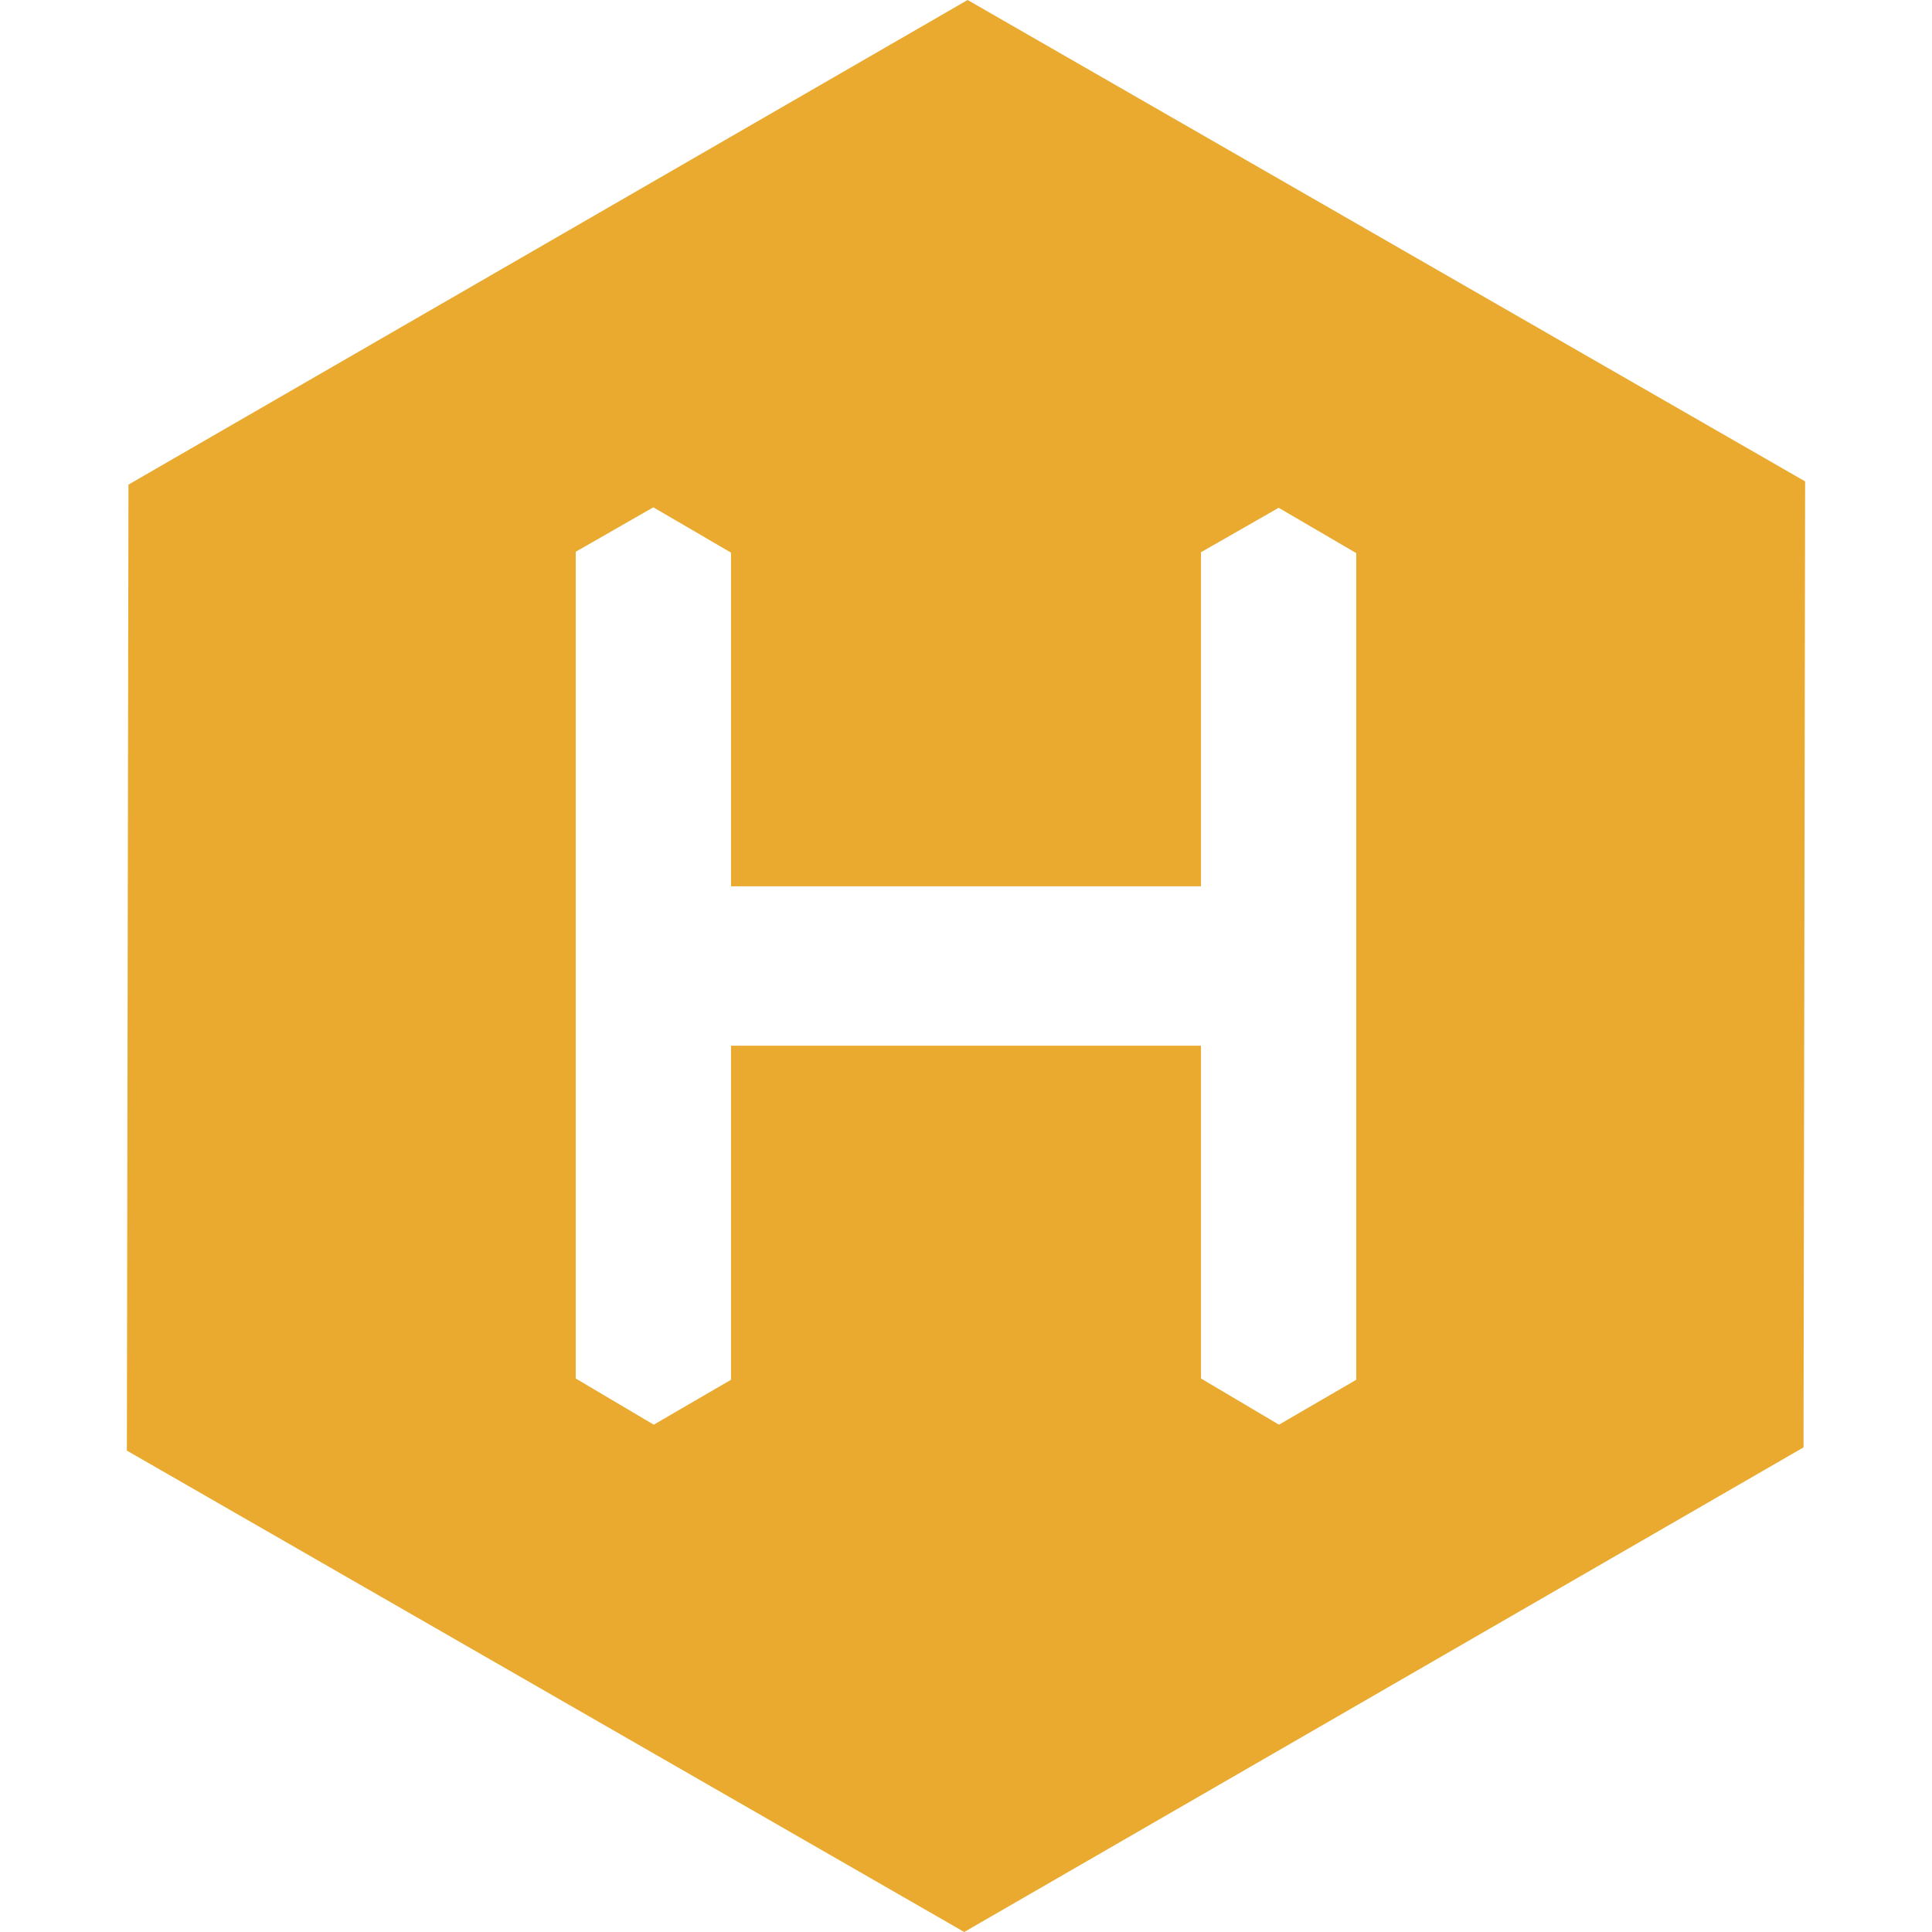 <svg role="img" width="32px" height="32px" viewBox="0 0 24 24" xmlns="http://www.w3.org/2000/svg"><title>Hexo</title><path fill="#e9aa2f" d="M12.02 0L1.596 6.02l-.02 12L11.978 24l10.426-6.02.02-12zm4.828 17.14l-.96.558-.969-.574V12.99H9.081v4.15l-.96.558-.969-.574V6.854l.964-.552.965.563v4.145h5.838V6.86l.965-.552.964.563z"/></svg>